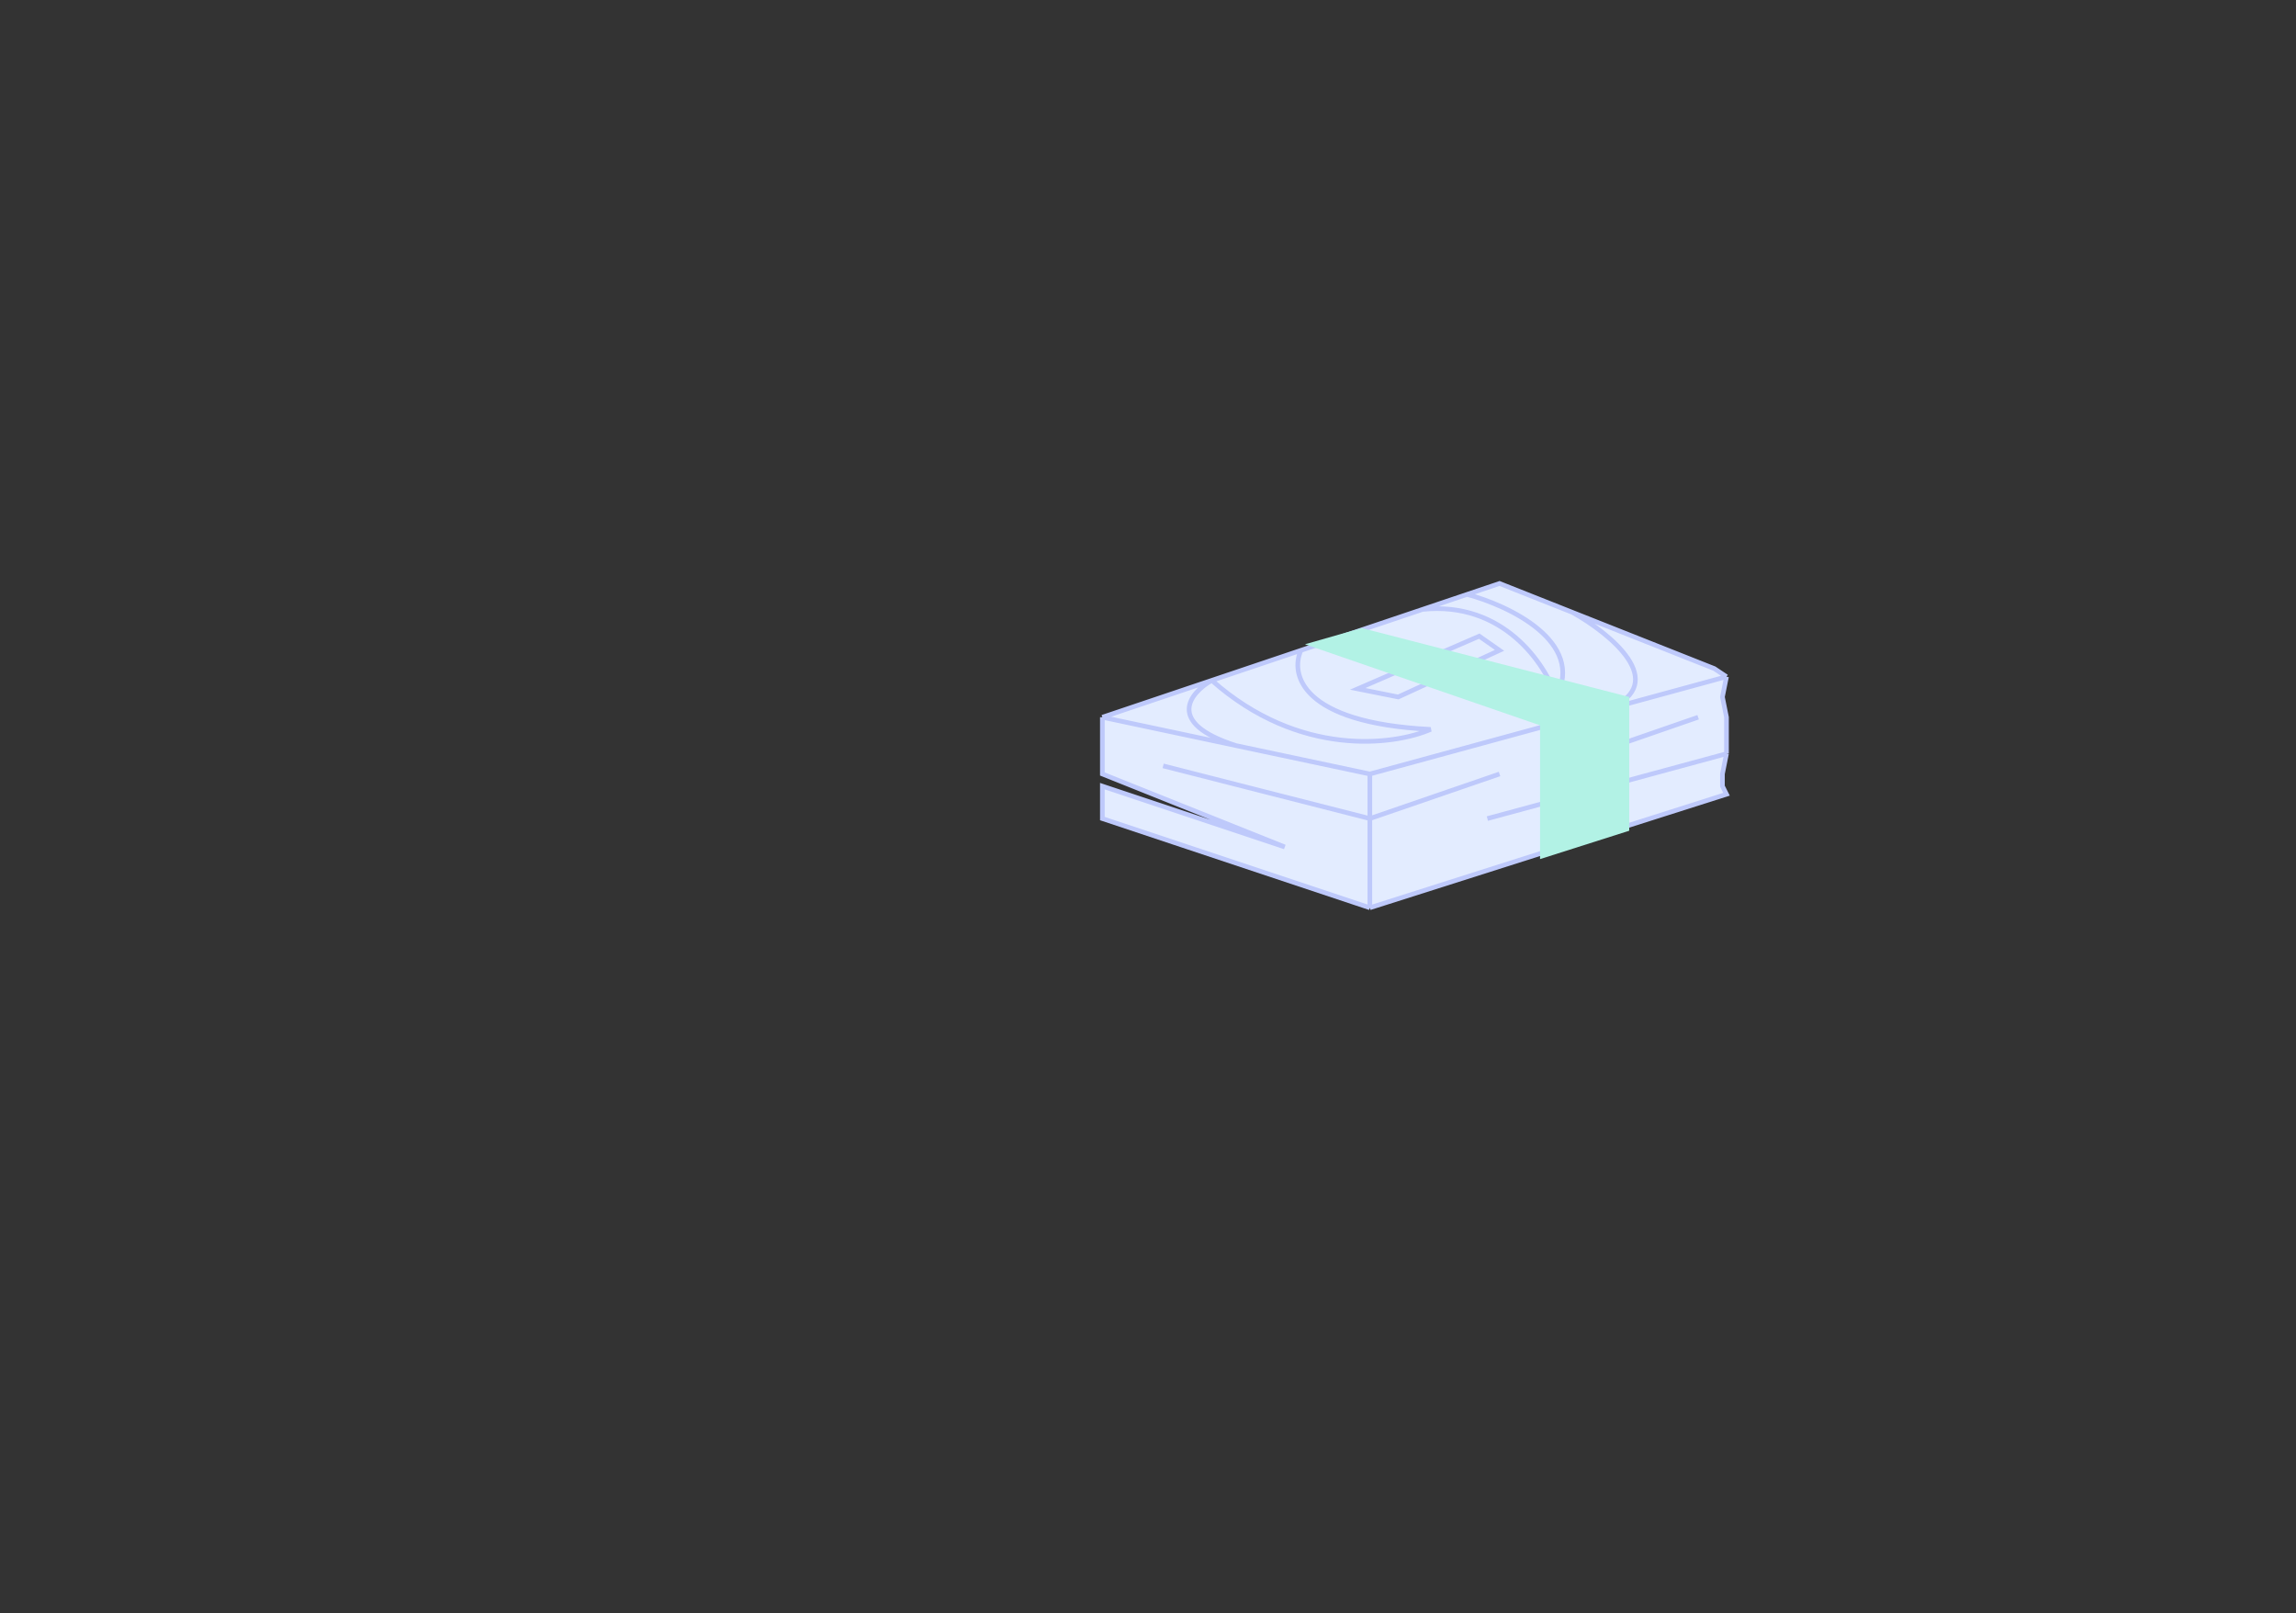 <svg width="494" height="347" viewBox="0 0 494 347" fill="none" xmlns="http://www.w3.org/2000/svg">
<rect x="0" y="0" width="494" height="347" fill="#333333" stroke="none"/>
<path d="M368.85 143.826L371.466 145.57L370.594 149.93L371.466 154.29V162.138L370.594 166.498V169.114L371.466 170.858L294.731 195.273L237.18 176.09V169.114L276.419 182.194L237.18 166.498V154.29L260.723 146.362L279.907 139.902L306.067 131.093L315.659 127.863L322.635 125.514L338.331 131.733L368.85 143.826Z" fill="#E3ECFF"/>
<path d="M371.466 145.57L368.85 143.826L338.331 131.733M371.466 145.57L370.594 149.93L371.466 154.29V162.138M371.466 145.57L346.179 152.467M371.466 162.138L370.594 166.498V169.114L371.466 170.858L294.731 195.273M371.466 162.138L320.019 176.09M294.731 195.273L237.18 176.09V169.114L276.419 182.194L237.18 166.498V154.29M294.731 195.273V176.09M237.18 154.29L260.723 146.362M237.18 154.29L265.955 160.394M294.731 166.498V176.09M294.731 166.498L346.179 152.467M294.731 166.498L265.955 160.394M294.731 176.09L322.635 166.498M294.731 176.09L250.26 164.754M365.362 154.29L342.691 162.138M279.907 139.902C277.582 144.989 279.907 155.511 307.811 156.906C299.963 160.34 279.558 163.04 260.723 146.362M279.907 139.902L260.723 146.362M279.907 139.902L306.067 131.093M260.723 146.362C256.073 149.005 250.608 155.511 265.955 160.394M315.659 127.863L322.635 125.514L338.331 131.733M315.659 127.863C324.669 130.277 341.121 138.071 334.843 149.93C332.517 142.895 323.507 129.278 306.067 131.093M315.659 127.863L306.067 131.093M338.331 131.733C346.469 136.293 359.433 146.822 346.179 152.467M318.275 136.85L292.115 148.186L300.835 149.93L322.635 139.902L318.275 136.85Z" stroke="#BEC9FB"/>
<path d="M350.537 149.93L292.985 135.106L280.777 138.594L331.353 156.034V184.809L350.537 178.706V149.93Z" fill="#B2F2E5"/>
</svg>
